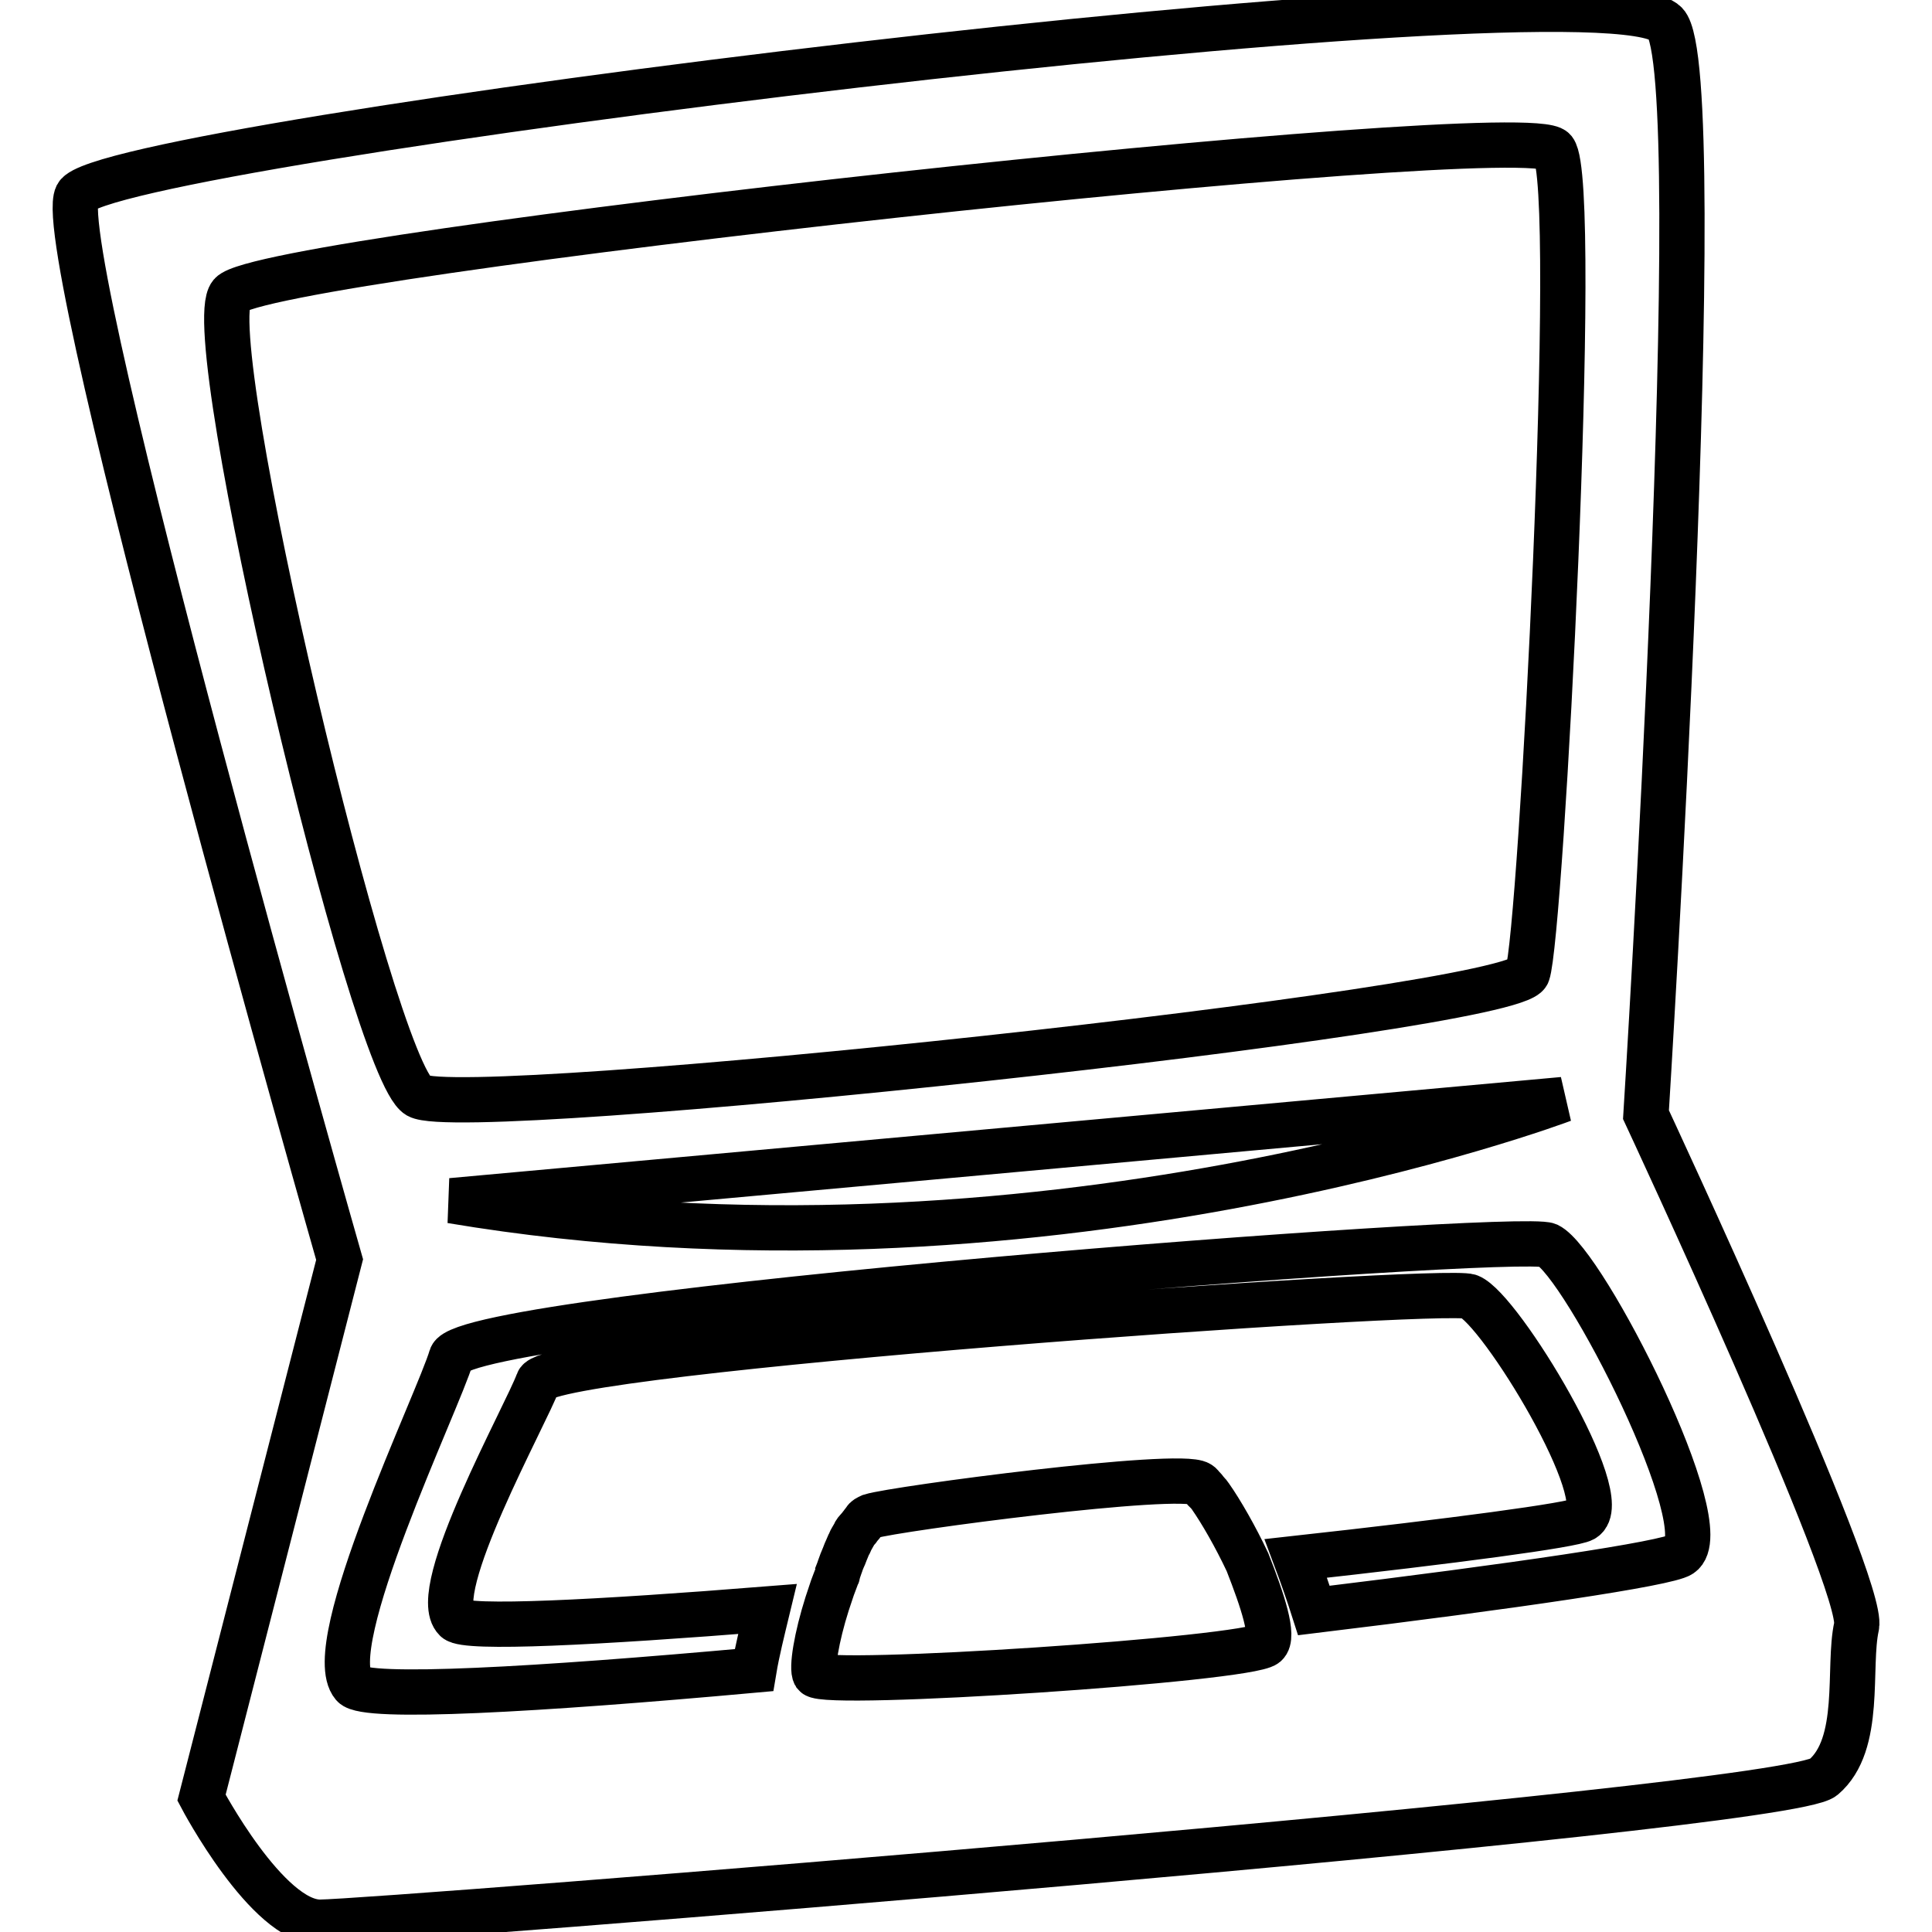 <?xml version="1.0" encoding="utf-8"?>
<!-- Svg Vector Icons : http://www.onlinewebfonts.com/icon -->
<!DOCTYPE svg PUBLIC "-//W3C//DTD SVG 1.1//EN" "http://www.w3.org/Graphics/SVG/1.1/DTD/svg11.dtd">
<svg version="1.1" xmlns="http://www.w3.org/2000/svg" xmlns:xlink="http://www.w3.org/1999/xlink" x="0px" y="0px" viewBox="0 0 256 256" enable-background="new 0 0 256 256" xml:space="preserve">
<g> <path stroke-width="6" fill-opacity="0" stroke="#000000"  d="M218.1,147.7c0,0,8.7-138.4,2.6-144.6C212-5.7,13.7,19,10.2,25.9C6.7,32.9,45,166.9,45,166.9l-18.3,71.3 c0,0,8.7,16.5,15.7,16.5c7,0,194-14.8,199.2-19.2c5.2-4.4,3.2-14.6,4.4-20C247.2,210.1,218.1,147.7,218.1,147.7z M30.6,39 c4.4-5.2,171.9-23.5,175.3-19.1c3.5,4.4-1.7,104.2-3.5,109.1c-1.8,4.9-140.9,19.7-147,16.2S26.2,44.2,30.6,39z M207.1,145.7 c0,0-69.9,26.4-147.3,13.4L207.1,145.7z M167.7,217.9c-2.4,2-58.4,5.7-59.7,4c-0.5-0.8,0.2-5,1.6-9.4c0.2-0.6,0.4-1.2,0.6-1.8 l0.1-0.3c0.2-0.5,0.4-1.1,0.6-1.6c0.1-0.1,0.1-0.3,0.1-0.4c0.2-0.5,0.3-0.9,0.5-1.4c0.1-0.2,0.1-0.3,0.2-0.5 c0.2-0.4,0.3-0.8,0.5-1.2c0.1-0.2,0.1-0.3,0.2-0.5c0.2-0.3,0.3-0.7,0.5-1c0.1-0.2,0.2-0.3,0.3-0.5c0.1-0.3,0.3-0.5,0.5-0.7 c0.1-0.1,0.2-0.3,0.3-0.4c0.2-0.2,0.3-0.4,0.5-0.6c0.1-0.1,0.1-0.2,0.2-0.3c0.2-0.2,0.5-0.3,0.7-0.4c3.2-1,41-6,43.5-4.3 c0.2,0.1,0.3,0.3,0.5,0.5c0.1,0.1,0.3,0.3,0.4,0.5c0.1,0.1,0.2,0.2,0.3,0.3c0.1,0.1,0.2,0.3,0.3,0.4c1.4,2,3.3,5.3,4.9,8.7 C167.3,212.1,168.9,216.9,167.7,217.9L167.7,217.9z M222.7,206c-1.8,1.2-22.2,4.2-48.6,7.4c-0.7-2.2-1.5-4.5-2.4-6.9 c20.8-2.3,36.7-4.4,38.1-5.2c4.4-2.5-11-27.9-15.1-29.5c-3.3-1.3-122,7.1-123.4,11.3c-1.5,4.2-14.7,27.8-10.9,31.5 c1.3,1.3,18.7,0.4,41.3-1.4c-0.7,2.9-1.4,5.7-1.8,8.1c-28.7,2.6-51.5,3.9-53.1,2c-4.4-5.2,11.3-37.7,13-43.5 c1.8-5.8,141.4-16.5,145.3-14.8C209.9,167.3,227.9,202.6,222.7,206L222.7,206z"/></g>
</svg>